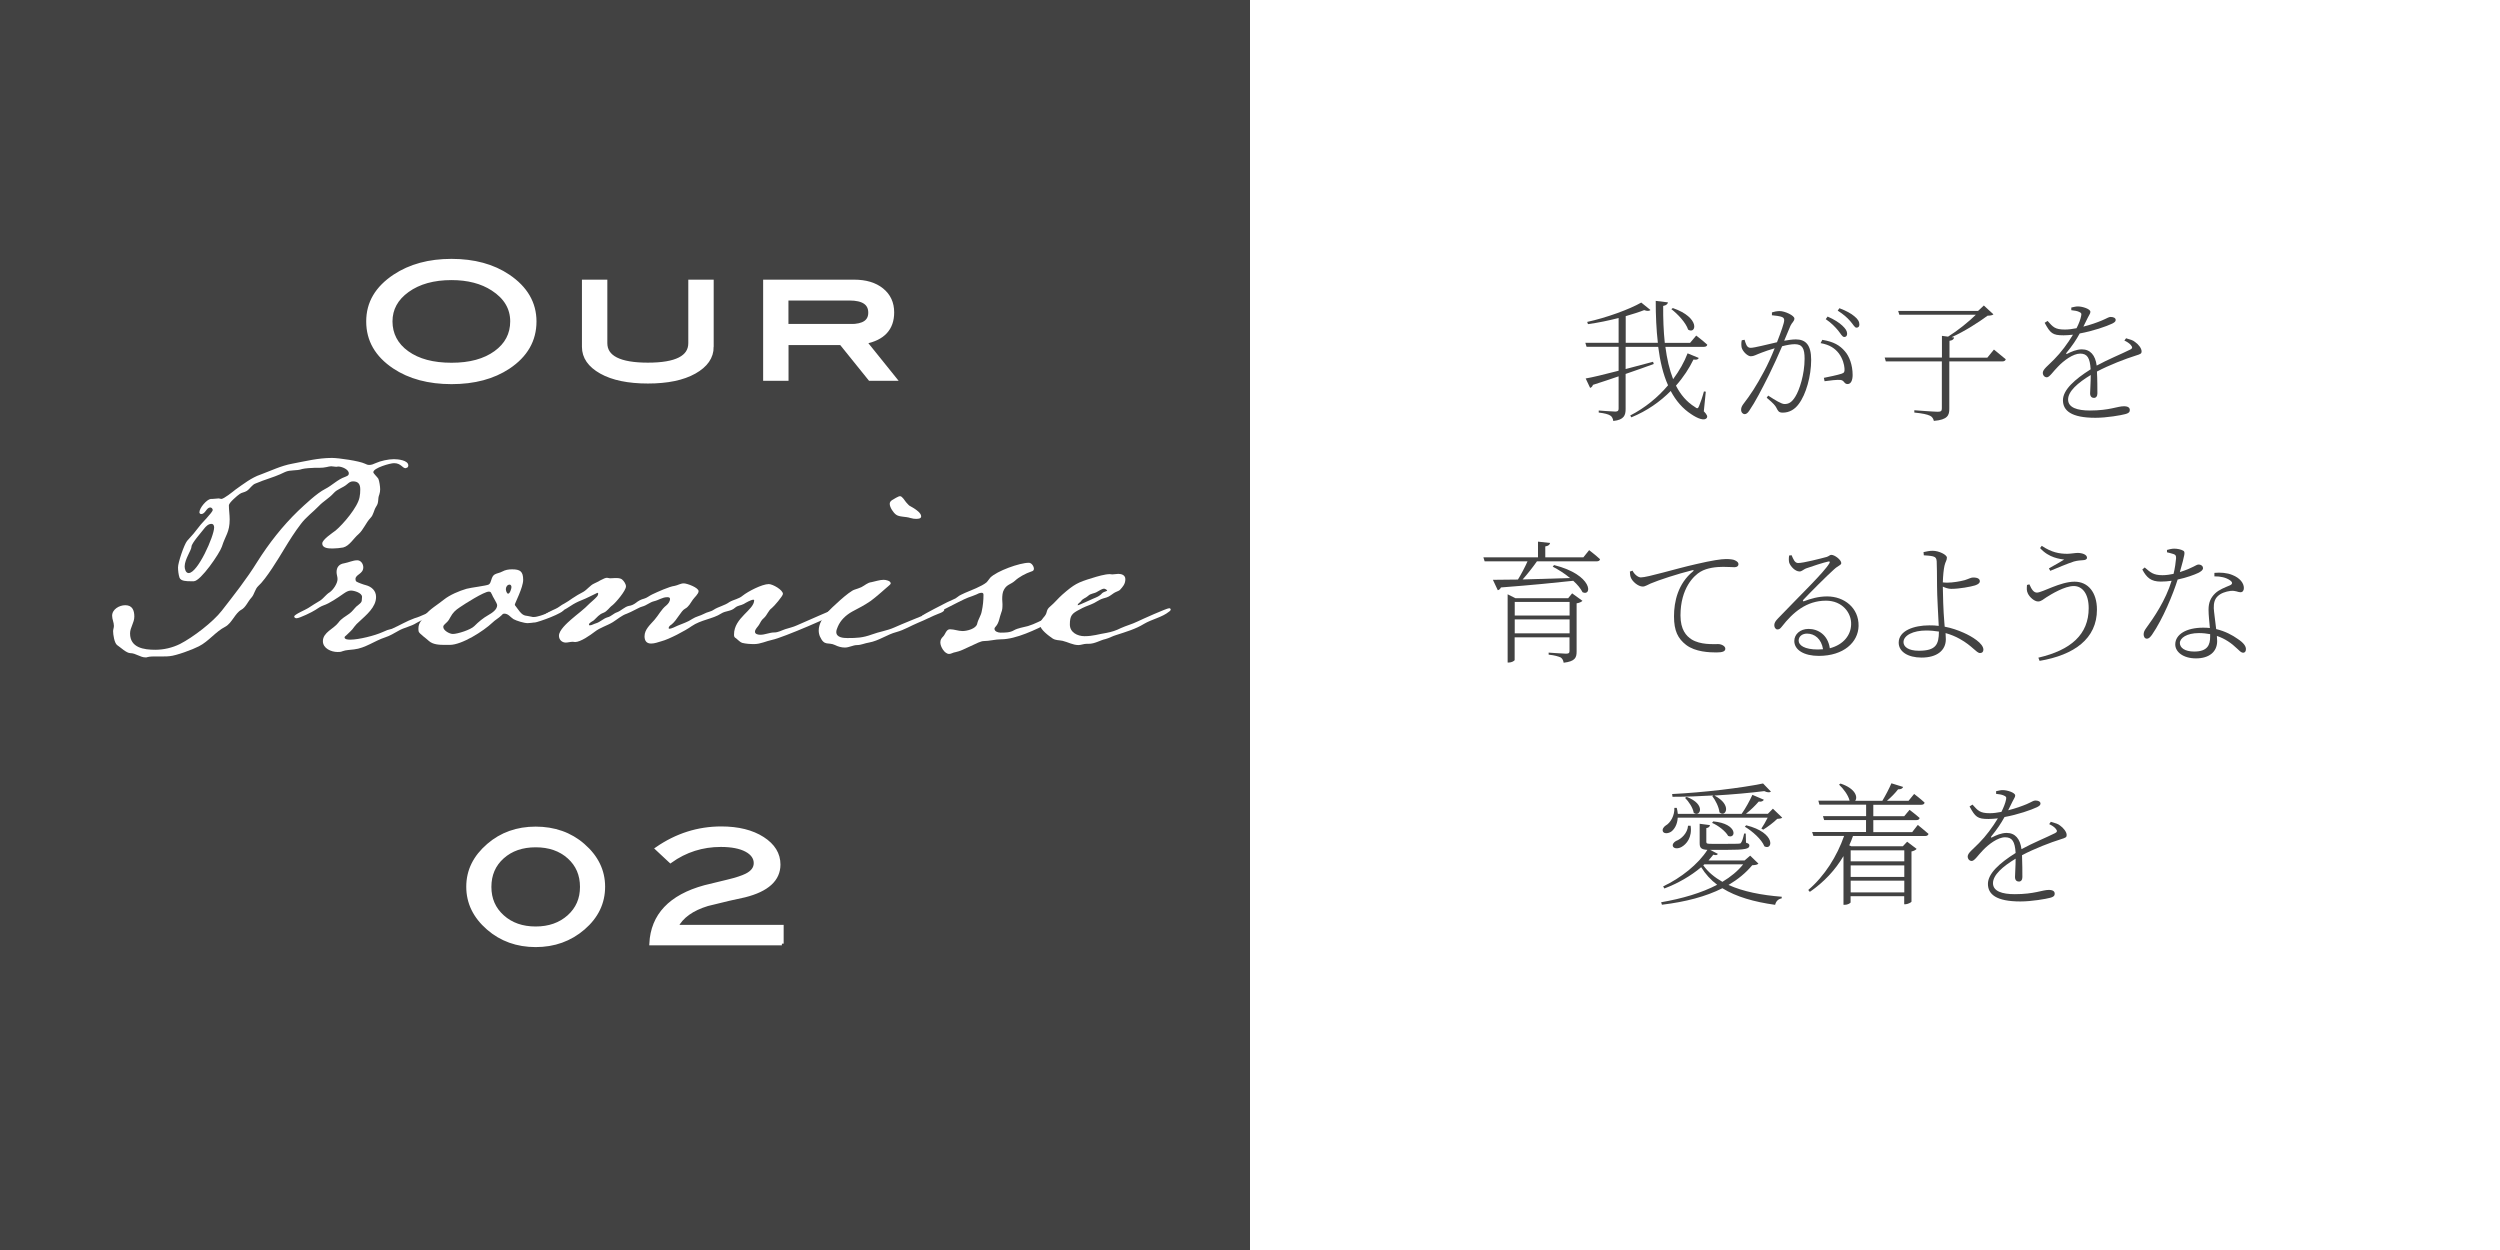 <?xml version="1.0" encoding="UTF-8"?>
<svg xmlns="http://www.w3.org/2000/svg" viewBox="0 0 281.6 140.8">
  <rect x="0" y="0" width="281.6" height="140.8" fill="#808080" stroke="none"/>
  <defs>
    <style>
      .cls-1 {
        fill: none;
      }

      .cls-1, .cls-2, .cls-3 {
        stroke-width: 0px;
      }

      .cls-4 {
        stroke-width: .4px;
      }

      .cls-4, .cls-5 {
        stroke: #fff;
        stroke-miterlimit: 10;
      }

      .cls-4, .cls-5, .cls-3 {
        fill: #fff;
      }

      .cls-5 {
        stroke-width: .44px;
      }

      .cls-2 {
        fill: #424242;
      }
    </style>
  </defs>
  <g id="_レイヤー_2" data-name="レイヤー 2">
    <rect class="cls-1" x="-815.2" y="-1411.6" width="1920" height="9434.85"/>
  </g>
  <g id="_レイヤー_1" data-name="レイヤー 1">
    <rect class="cls-1" x="-815.2" y="-1411.93" width="1920" height="8833.51"/>
    <g>
      <g>
        <g>
          <rect class="cls-2" width="140.8" height="140.8"/>
          <rect class="cls-3" x="140.8" width="140.8" height="140.8"/>
          <g>
            <path class="cls-2" d="m191.89,46.29c.42.45.45.61.38.76-.27.42-1.08.07-1.76-.39-.99-.64-1.74-1.53-2.32-2.62-1.19,1.2-2.67,2.25-4.44,2.97l-.12-.21c1.66-.85,3.12-2.05,4.26-3.4-.56-1.24-.9-2.71-1.11-4.33h-3.67v2.5c.98-.26,2.02-.54,3.09-.82l.08.25c-.88.31-1.94.71-3.17,1.12v3.94c0,.69-.15,1.23-1.39,1.36-.03-.24-.14-.5-.33-.61-.24-.15-.63-.26-1.31-.34v-.23s1.56.12,1.86.12.38-.1.38-.33v-3.64c-.88.3-1.84.63-2.89.96-.05.18-.18.3-.32.34l-.5-1.06c.74-.12,2.08-.45,3.71-.87v-2.7h-3.61l-.14-.45h3.75v-2.79c-1.11.28-2.31.54-3.45.69l-.09-.25c2.17-.47,4.79-1.43,6.09-2.18l1.04.84c-.13.12-.38.14-.71.01-.58.23-1.3.45-2.08.68v3h3.62c-.17-1.47-.24-3.06-.24-4.72l1.38.17c-.03.16-.17.34-.54.4-.01,1.43.04,2.83.18,4.16h2.85l.69-.82s.77.58,1.25,1.03c-.03.16-.18.24-.39.24h-4.33c.17,1.33.45,2.56.87,3.64.7-.95,1.26-1.93,1.63-2.91l1.26.52c-.09.17-.21.23-.6.18-.47.97-1.12,1.98-1.97,2.94.52,1.02,1.22,1.84,2.13,2.4.26.21.35.2.47-.1.15-.36.4-1.06.55-1.65l.21.03-.22,2.18Zm-3.46-11.59c3.15,1.09,2.62,3,1.72,2.43-.25-.78-1.16-1.75-1.89-2.31l.17-.12Z"/>
            <path class="cls-2" d="m199.59,35.19c.22-.07.52-.15.88-.15.58,0,1.65.5,1.65.84,0,.31-.29.47-.44.81-.17.39-.41.99-.71,1.69.42-.07.93-.15,1.31-.15,1.1,0,1.73.6,1.73,2.31,0,1.8-.57,3.88-1.41,4.98-.42.57-1.02.96-1.79.96-.48,0-.54-.21-.73-.57-.12-.21-.24-.41-1.08-1.11l.17-.24c.81.53,1.5.95,1.83.95.47,0,.82-.17,1.23-.84.46-.73,1.04-2.5,1.04-4.26,0-1.16-.25-1.64-1.11-1.64-.38,0-.88.09-1.42.23-.44,1.02-.96,2.17-1.47,3.21-.86,1.71-1.56,3.07-2.22,4.03-.19.3-.36.41-.54.41-.17,0-.39-.18-.39-.48,0-.21.05-.38.23-.63.84-1.09,1.47-2.05,2.35-3.7.39-.72.83-1.68,1.2-2.61-.58.16-1.12.36-1.44.48-.69.25-.89.42-1.25.42s-.91-.53-1.03-.98c-.04-.19-.06-.55.01-.82l.32-.06c.13.4.22.91.67.91s1.9-.39,2.98-.63c.46-1.17.81-2.18.81-2.45,0-.18-.03-.3-.24-.39-.22-.1-.79-.17-1.14-.2v-.33Zm5.68,3.09c1.27.21,1.96.61,2.54,1.29.49.55.87,1.53.87,2.67,0,.56-.17,1.02-.57,1.02s-.36-.41-.78-.46c-.31-.05-1.29.06-1.81.14l-.08-.38c.52-.1,1.57-.32,2.01-.47.31-.1.34-.24.31-.63-.03-.38-.18-1.04-.63-1.65-.44-.57-1.03-.98-2.06-1.16l.2-.38Zm.6-2.62c.75.33,1.29.68,1.65,1.02.38.36.54.61.54.92,0,.22-.12.36-.32.36-.24,0-.4-.38-.71-.75-.31-.37-.75-.84-1.38-1.26l.21-.29Zm1.33-.94c.75.28,1.32.6,1.67.9.41.33.57.61.57.93,0,.24-.12.36-.33.36s-.38-.39-.71-.75c-.34-.39-.73-.74-1.4-1.17l.19-.27Z"/>
            <path class="cls-2" d="m224.58,39.36s.81.66,1.35,1.11c-.05.17-.19.24-.4.24h-5.96v5.34c0,.72-.18,1.23-1.74,1.36-.06-.25-.18-.46-.43-.58-.31-.15-.85-.27-1.77-.36v-.26s2.22.17,2.64.17c.38,0,.46-.1.46-.39v-5.28h-6.31l-.13-.44h6.45v-2.44l.69.09c1.12-.7,2.34-1.69,3.13-2.47h-8.62l-.13-.43h9l.65-.61,1.08,1c-.12.1-.32.14-.66.15-1.02.75-2.58,1.76-4.05,2.42l.28.03c-.04.21-.18.33-.52.38v1.9h4.26l.75-.92Z"/>
            <path class="cls-2" d="m239.47,38.1c.49.14.79.22,1.02.42.35.24.74.69.74,1.06,0,.24-.09.3-.65.47-1.15.36-2.98,1.06-4.38,1.8.05.84.05,1.99.05,2.47,0,.31-.15.5-.39.5-.22,0-.43-.14-.43-.51,0-.33.07-1.22.07-2.07-1.47.89-2.55,1.84-2.55,2.76s1.04,1.24,2.46,1.24c2.21,0,3.09-.48,3.83-.48.48,0,.66.18.66.41,0,.18-.04.36-.53.48-.43.12-2.05.41-3.34.41-2.75,0-3.66-.82-3.66-1.98s1.31-2.34,3.12-3.48c-.08-1.29-.38-1.77-1.18-1.77s-1.86.79-2.5,1.47c-.53.52-.95,1.2-1.25,1.2-.25,0-.45-.2-.46-.5,0-.4.57-.79,1.27-1.51.78-.78,1.54-1.81,2.13-2.79-.38.04-.73.07-1.06.07-1.25,0-1.49-.23-2.13-1.41l.33-.21c.61.68.82.97,1.95.97.41,0,.86-.06,1.31-.15.26-.5.44-.98.52-1.38.06-.29.02-.36-.28-.48-.17-.08-.5-.14-.83-.17v-.3c.27-.06.57-.14.8-.12.42,0,1.35.27,1.35.6,0,.21-.12.3-.29.66l-.5,1.01c.81-.2,1.58-.48,2.08-.69.66-.28.77-.4.99-.4.29,0,.57.1.57.34,0,.18-.14.28-.39.41-.64.31-2.17.84-3.66,1.11-.39.71-.81,1.35-1.5,2.19-.06.09-.02.17.09.1.45-.23,1.05-.5,1.65-.5.95,0,1.52.66,1.67,1.83,1.25-.69,2.82-1.32,3.79-1.81.24-.12.27-.26.06-.5-.15-.19-.44-.38-.73-.51l.2-.27Z"/>
            <path class="cls-2" d="m179,61.97s.75.57,1.23,1.02c-.03.17-.18.24-.39.24h-6.72c-.48.69-1.1,1.47-1.61,2.04,1.54-.04,3.41-.1,5.34-.16-.61-.51-1.33-.96-1.95-1.28l.15-.18c4.42,1.11,4.3,3.58,3.21,3.06-.21-.42-.58-.87-1.05-1.29-1.95.21-4.58.48-8.14.75-.09.18-.23.3-.36.31l-.55-1.17c.66,0,1.63-.02,2.82-.03.36-.58.8-1.41,1.08-2.05h-4.83l-.14-.45h6.15v-1.77l1.36.15c-.03.19-.19.34-.54.39v1.23h4.29l.65-.81Zm-1.92,4.86l1.17.85c-.09.1-.36.24-.66.28v5.43c0,.67-.15,1.11-1.46,1.26-.04-.25-.13-.46-.34-.6-.24-.1-.65-.24-1.35-.31v-.23s1.63.12,1.96.12.39-.1.39-.33v-1.51h-6.18v2.55c0,.09-.33.29-.66.29h-.13v-7.69l.87.44h5.95l.44-.54Zm-6.46.97v1.53h6.18v-1.53h-6.18Zm6.18,3.54v-1.57h-6.18v1.57h6.18Z"/>
            <path class="cls-2" d="m183.89,64.28c.18.39.61.76.93.76.76,0,3.81-.95,6.24-1.5,1.75-.41,2.83-.57,3.36-.57.38,0,.81.04,1,.14.31.15.4.28.4.45,0,.18-.15.33-.44.33-.27,0-.71-.04-1.29-.04-.73,0-1.8.1-2.55.55-.71.41-2.25,1.83-2.25,4.93,0,1.6.65,2.31,1.26,2.7,1,.61,2.35.52,3,.52.33,0,.79.21.79.52s-.33.42-1,.42c-.79,0-2.38-.05-3.42-.85-.91-.71-1.36-1.56-1.36-3.22s.45-3.69,2.15-5.07c.1-.07.09-.17-.09-.12-1.65.41-3.79,1.11-4.7,1.5-.3.12-.6.34-.88.34-.52,0-1.2-.58-1.36-1.06-.07-.2-.07-.41-.09-.63l.3-.1Z"/>
            <path class="cls-2" d="m201.81,62.55c.18.41.34.87.73.87.6,0,2.56-.51,3.23-.69.27-.09.33-.23.51-.23.39,0,1.12.57,1.12.92,0,.25-.3.24-.83.73-.71.63-2.73,2.64-3.45,3.42-.09.09-.03.21.09.15.73-.28,1.62-.54,2.6-.54,1.92,0,3.58,1.29,3.54,3.33-.04,1.84-1.69,3.37-4.48,3.37-1.65,0-2.76-.66-2.76-1.68,0-.76.67-1.36,1.6-1.36,1.1,0,2.19.69,2.4,2.18,1.56-.41,2.37-1.49,2.4-2.67.06-1.3-.98-2.69-2.83-2.69-2.19,0-3.72,1.31-4.98,2.93-.19.24-.3.31-.5.31-.17,0-.36-.2-.34-.54.02-.22.13-.41.44-.73,2.56-2.67,5.17-5.17,5.76-6.18.1-.18.03-.24-.12-.2-.46.09-1.86.54-2.52.78-.28.12-.48.34-.71.34-.51,0-1.02-.57-1.17-.98-.06-.22-.06-.55-.01-.82l.29-.03Zm3.54,10.59c-.19-1.18-.94-1.77-1.81-1.77-.52,0-.94.3-.94.79,0,.52.65,1,2.16,1,.21,0,.41-.01.6-.03Z"/>
            <path class="cls-2" d="m216.66,62.19c.33-.07.67-.15,1.03-.15.72,0,1.61.45,1.61.77s-.17.45-.27.9c-.1.42-.17,1.19-.19,1.89.19.03.39.03.5.03.61,0,1.45-.14,1.96-.28.45-.14.71-.3.94-.3.58,0,.77.18.77.44,0,.16-.17.33-.54.45-.49.15-1.75.39-2.69.39-.31,0-.66-.12-.94-.25,0,.72.06,2.82.17,4.02.02.18.03.34.04.49.78.15,1.48.39,2.15.69.9.4,2.21,1.18,2.21,1.9,0,.25-.15.38-.38.38-.41,0-.86-.81-2.29-1.6-.48-.27-1.02-.49-1.59-.65.01.21.03.44.03.69,0,1.28-1.02,2.07-2.73,2.07-1.53,0-2.58-.66-2.58-1.68,0-1.35,1.71-1.95,3.45-1.95.38,0,.73.01,1.06.06-.05-1.11-.19-3.42-.19-4.47s-.02-2.55-.04-2.82c-.03-.34-.12-.45-.41-.54-.29-.07-.67-.1-1.04-.12l-.03-.34Zm1.74,8.95c-.46-.07-.94-.12-1.44-.12-1.44,0-2.55.54-2.55,1.31,0,.52.54.97,1.73.97,1.93,0,2.25-.71,2.26-2.16Z"/>
            <path class="cls-2" d="m228.59,65.82c.27.63.51.93.85.93.6,0,2.62-1.23,4.24-1.23,1.52,0,2.52,1.2,2.52,3.15,0,3.27-2.56,5.11-6.46,5.77l-.14-.36c3.66-.85,5.67-2.61,5.67-5.58,0-1.64-.73-2.49-1.68-2.49-1.02,0-2.54.92-3.1,1.28-.31.19-.56.46-.92.46-.45,0-.99-.54-1.15-.9-.15-.31-.13-.54-.1-.96l.27-.07Zm1.21-4.09l.18-.25c1.11.75,2.01.9,2.88.9.36,0,.9-.1,1.16-.1.5,0,1.06.18,1.06.54,0,.18-.18.27-.46.28-.23.02-.6.03-1.02.15-.72.23-1.94.75-2.66,1.05l-.15-.28c.63-.36,1.29-.71,1.72-.99-.45-.07-1.72-.18-2.71-1.29Z"/>
            <path class="cls-2" d="m244.07,61.95c.25-.07.57-.15.83-.15.34,0,.76.08,1.02.23.24.14.2.34-.38,2.41,1.53-.48,1.82-.85,2.1-.85.33,0,.51.21.51.4,0,.26-.36.45-.51.53-.46.22-1.35.55-2.35.76-.52,1.65-1.65,4.42-2.89,6.22-.18.24-.33.44-.58.44s-.36-.25-.36-.48.08-.42.25-.66c.9-1.23,2.22-3.16,2.9-5.38-.41.06-.83.09-1.22.09-1.1,0-1.59-.44-2.08-1.36l.27-.23c.65.55.96.87,2,.87.43,0,.88-.07,1.25-.15.15-.61.25-1.33.28-1.72.02-.31-.03-.42-.28-.51-.23-.07-.51-.15-.74-.2v-.25Zm5.33,2.58c.72-.07,1.45-.01,2.04.23.87.34,1.31.93,1.31,1.47,0,.3-.14.48-.39.48-.3,0-.51-.21-1.12-.15-.54.07-1.1.26-1.44.6-.36.34-.45.79-.44,1.35.02.44.17,1.44.27,2.35,1.02.24,1.84.69,2.43,1.11.68.45.92.82.92,1.14,0,.24-.09.41-.31.41-.24,0-.42-.22-.68-.46-.63-.61-1.36-1.12-2.28-1.43.01.23.03.42.03.58,0,1.21-.9,1.95-2.38,1.95s-2.34-.75-2.34-1.57c0-1.12,1.22-1.89,3.15-1.89.25,0,.51.01.75.04-.06-.72-.15-1.44-.15-2.07,0-.82.25-1.35.74-1.83.45-.43,1.11-.67,1.65-.9.36-.15.32-.38.02-.58-.44-.31-1.07-.45-1.75-.44v-.39Zm-.45,6.9c-.39-.07-.81-.12-1.26-.12-1.4,0-2.15.57-2.15,1.12,0,.52.53.96,1.62.96,1.52,0,1.79-.77,1.79-1.67v-.3Z"/>
            <path class="cls-2" d="m198.06,97.29c-.14.12-.32.15-.69.17-.72.87-1.62,1.6-2.67,2.22,1.65.75,3.71,1.15,6,1.33l-.02.19c-.36.05-.63.3-.73.72-2.37-.33-4.38-.9-5.94-1.87-1.86.94-4.16,1.54-6.81,1.86l-.09-.28c2.37-.41,4.56-1.05,6.31-1.97-.72-.54-1.32-1.2-1.8-1.98-1.15.98-2.65,1.84-4.15,2.4l-.13-.24c1.98-.93,3.96-2.5,4.98-4.11-.73-.05-.87-.24-.87-.77v-2.17l1.16.15c-.02.17-.15.3-.41.34v1.56c.02.18.06.21.62.21h1.56c.71,0,1.29,0,1.49-.02.15-.01.21-.03.25-.12.12-.14.24-.55.34-1.02h.18l.03,1.03c.3.09.38.17.38.32,0,.37-.39.49-2.67.49h-1.75l.87.45c-.06.15-.24.18-.51.09-.17.21-.35.43-.54.65h4.06l.63-.54.93.9Zm-9.08-5.19c-.04.79-.39,1.32-.73,1.57-.3.21-.78.27-.93.01-.12-.25.05-.52.3-.69.54-.3,1.02-1.12.98-1.99h.27c.06.24.1.46.12.67h7.19c.45-.63.91-1.48,1.21-2.14l1.29.55c-.08.17-.29.25-.58.21-.36.42-.89.95-1.44,1.38h2.47l.57-.58,1.05,1.01c-.1.1-.29.12-.57.14-.39.4-1.08.91-1.57,1.21l-.21-.12c.21-.3.5-.81.71-1.23h-10.11Zm3.99-2.5c-1.52.09-3.08.15-4.58.15l-.04-.31c3.48-.17,7.86-.69,10.24-1.19l.89.92c-.15.12-.42.1-.75-.06-1.58.2-3.55.38-5.62.5,2.05,1.05,1.27,2.52.57,1.89-.06-.6-.45-1.36-.81-1.83l.11-.06Zm-2.54,3.4c.2,1.33-.48,2.1-1.02,2.4-.35.2-.81.22-.96-.04-.11-.24.07-.48.33-.63.61-.22,1.31-.9,1.36-1.72h.29Zm-.45-3.24c2.24.84,1.52,2.34.8,1.79-.09-.57-.57-1.28-.98-1.68l.18-.1Zm1.88,7.71c.54.77,1.28,1.36,2.15,1.86.94-.56,1.74-1.22,2.34-1.97h-4.37l-.12.1Zm1.12-4.95c2.82.27,2.57,2.02,1.68,1.64-.29-.54-1.14-1.19-1.81-1.47l.13-.17Zm3.71.44c3.39.84,3.01,2.89,2.05,2.37-.3-.78-1.36-1.71-2.2-2.21l.15-.16Z"/>
            <path class="cls-2" d="m216.03,92.93s.73.58,1.2,1c-.05.17-.18.24-.41.24h-8.1c-.12.36-.27.71-.42,1.05l.22.1h5.82l.48-.51,1.07.81c-.09.12-.33.24-.58.29v5.65c-.02.09-.44.3-.71.3h-.11v-.91h-6.04v.69c0,.09-.33.28-.66.28h-.14v-5.49c-.94,1.59-2.22,2.95-3.79,4.03l-.18-.21c1.86-1.59,3.24-3.81,4.04-6.09h-3.46l-.14-.44h6.07v-1.35h-4.72l-.13-.44h4.86v-1.29h-5.26l-.12-.45h3.52c-.15-.63-.72-1.38-1.19-1.81l.17-.12c1.74.58,1.95,1.56,1.65,1.94h3.06c.36-.6.76-1.36,1.02-1.97l1.32.41c-.06.17-.24.28-.57.27-.31.41-.78.89-1.25,1.29h2.43l.63-.77s.73.55,1.18.98c-.04.17-.18.24-.38.24h-5.4v1.29h3.48l.6-.72s.69.51,1.14.92c-.04.17-.18.24-.39.24h-4.83v1.35h4.38l.63-.81Zm-7.57,2.85v1.24h6.04v-1.24h-6.04Zm0,3h6.04v-1.3h-6.04v1.3Zm6.04,1.74v-1.32h-6.04v1.32h6.04Z"/>
            <path class="cls-2" d="m231.04,92.58c.49.14.79.22,1.02.42.34.24.73.69.73,1.06,0,.24-.09.3-.65.47-1.16.36-2.98,1.06-4.38,1.8.04.84.04,1.99.04,2.47,0,.31-.15.5-.39.5-.23,0-.44-.14-.44-.51,0-.33.07-1.22.07-2.07-1.47.89-2.55,1.84-2.55,2.76s1.04,1.24,2.46,1.24c2.21,0,3.09-.48,3.83-.48.48,0,.66.18.66.41,0,.18-.04.36-.52.48-.44.12-2.05.41-3.34.41-2.75,0-3.66-.82-3.66-1.98s1.3-2.34,3.12-3.48c-.08-1.29-.38-1.77-1.19-1.77s-1.86.79-2.5,1.47c-.52.52-.94,1.2-1.25,1.2-.25,0-.45-.2-.46-.5,0-.4.57-.79,1.27-1.51.78-.78,1.54-1.81,2.13-2.79-.38.04-.73.07-1.06.07-1.24,0-1.48-.22-2.13-1.41l.33-.21c.61.67.82.97,1.95.97.41,0,.85-.06,1.31-.15.25-.5.44-.98.52-1.38.06-.29.01-.36-.29-.48-.17-.08-.5-.14-.83-.17v-.3c.27-.06.57-.14.8-.12.42,0,1.35.27,1.35.6,0,.21-.12.3-.29.66l-.5,1.01c.81-.2,1.58-.48,2.08-.69.66-.29.76-.41.99-.41.28,0,.57.1.57.34,0,.18-.14.28-.39.41-.65.31-2.17.84-3.66,1.11-.39.7-.81,1.35-1.5,2.19-.06.09-.02.17.09.1.45-.23,1.05-.5,1.65-.5.95,0,1.52.66,1.67,1.83,1.25-.69,2.82-1.32,3.79-1.81.24-.12.27-.26.06-.5-.15-.19-.43-.37-.73-.51l.19-.27Z"/>
          </g>
        </g>
        <g>
          <path class="cls-4" d="m67.96,99.88c0,1.82-.75,3.38-2.25,4.67-1.5,1.29-3.29,1.93-5.37,1.93s-3.88-.64-5.35-1.92c-1.51-1.31-2.27-2.87-2.27-4.68s.76-3.35,2.29-4.67c1.47-1.27,3.25-1.9,5.33-1.9s3.9.63,5.35,1.9c1.51,1.31,2.27,2.87,2.27,4.67Zm-2.43.02c0-1.37-.48-2.49-1.45-3.36-.97-.87-2.22-1.3-3.74-1.3s-2.77.43-3.74,1.3c-.97.87-1.45,1.99-1.45,3.36s.49,2.48,1.46,3.35c.98.88,2.22,1.31,3.73,1.31s2.75-.44,3.73-1.31c.98-.88,1.46-1.99,1.46-3.35Z"/>
          <path class="cls-4" d="m88.07,106.28h-14.73c.16-3.18,2.17-5.31,6.03-6.37.08-.02.96-.24,2.63-.64.92-.22,1.61-.45,2.06-.67.69-.34,1.04-.8,1.04-1.38s-.34-1.09-1.03-1.46c-.69-.37-1.65-.56-2.88-.56-2.08,0-3.98.6-5.67,1.81l-1.52-1.42c2.22-1.53,4.63-2.3,7.24-2.3,1.91,0,3.47.39,4.67,1.16s1.8,1.75,1.8,2.93c0,1.69-1.28,2.86-3.83,3.5-.95.19-2.35.52-4.19.98-1.74.53-2.91,1.37-3.51,2.52h11.89v1.91Z"/>
        </g>
      </g>
      <g>
        <path class="cls-5" d="m60.21,36.21c0,2.11-.98,3.82-2.94,5.13-1.72,1.14-3.85,1.71-6.41,1.71s-4.73-.58-6.45-1.73c-1.96-1.31-2.94-3.01-2.94-5.11s.99-3.76,2.98-5.09c1.75-1.16,3.88-1.74,6.41-1.74s4.67.58,6.39,1.74c1.97,1.33,2.96,3.03,2.96,5.09Zm-2.52,0c0-1.51-.73-2.73-2.18-3.67-1.25-.81-2.8-1.21-4.65-1.21-2.03,0-3.68.46-4.96,1.38-1.28.92-1.91,2.09-1.91,3.5s.62,2.64,1.87,3.53c1.25.9,2.91,1.34,5,1.34s3.72-.45,4.97-1.35c1.24-.9,1.86-2.08,1.86-3.53Z"/>
        <path class="cls-5" d="m80.17,39.07c0,1.15-.65,2.09-1.95,2.82-1.3.73-3.05,1.09-5.24,1.09s-3.96-.36-5.26-1.09-1.95-1.67-1.95-2.82v-7.35h2.42v6.93c0,1.61,1.6,2.42,4.79,2.42s4.77-.81,4.77-2.42v-6.93h2.42v7.35Z"/>
        <path class="cls-5" d="m100.76,42.67h-2.77l-3.24-4.02h-6.15v4.02h-2.42v-10.95h10.01c1.32,0,2.36.31,3.14.94.78.63,1.17,1.47,1.17,2.53,0,1.82-1.03,2.93-3.08,3.33l3.34,4.15Zm-4.94-5.95c1.46,0,2.2-.5,2.2-1.5,0-1.06-.78-1.59-2.34-1.59h-7.09v3.08h7.23Z"/>
      </g>
      <g>
        <path class="cls-3" d="m45.69,52.74c-.37,0-.51-.57-1.31-.57-.43,0-2.33.54-2.33,1.02,0,.14.45.54.57.74.11.28.2.85.2,1.19,0,.2-.03.37-.09.57-.23.57,0,.85-.37,1.39-.26.4-.28.91-.62,1.25-.54.57-.79,1.33-1.36,1.84-.54.45-1.02,1.33-1.73,1.5-.37.06-.77.11-1.16.11-.43,0-1.19,0-1.19-.57,0-.43,1.16-1.19,1.5-1.45.85-.71,2.5-2.64,2.7-3.75.06-.28.08-.57.08-.88,0-.57-.2-.91-.82-.91-.28,0-.45.14-.65.31-.48.43-1.11.54-1.53,1.02-.51.57-1.16.91-1.67,1.45-.65.68-1.45,1.25-2.02,2.02-.68.88-1.28,1.84-1.87,2.81-.65,1.08-2.04,3.38-2.92,4.17-.4.37-.43.94-.79,1.33-.4.43-.62,1.08-1.14,1.36-.68.37-1.05,1.5-1.79,1.9-1.11.57-1.87,1.65-2.98,2.21-.71.37-2.55,1.05-3.29,1.11-.23.03-.43.03-.65.03h-.91c-.34,0-.65,0-.96.08-.06.03-.11.03-.2.03-.6,0-1.11-.48-1.7-.48-.45,0-1.11-.65-1.5-.91-.31-.23-.45-1.19-.45-1.56,0-.2.09-.4.09-.6,0-.4-.2-.74-.2-1.14,0-.74.82-1.19,1.48-1.19.79,0,1.02.57,1.02,1.28s-.48,1.22-.48,1.9c0,1.62,1.56,1.84,2.84,1.84.96,0,1.93-.23,2.78-.65,1.45-.74,3.72-2.47,4.71-3.75,1.39-1.79,2.81-3.58,4-5.51,1.31-2.07,2.84-4.03,4.6-5.73.79-.74,2.1-1.99,3.04-2.47.79-.4,1.42-1.08,2.24-1.36.2-.09.43-.14.43-.4,0-.45-.79-.77-1.19-.77-.08,0-.14.03-.23.03-.2,0-.37-.06-.57-.06-.17,0-.34.06-.51.09-.26.06-.51.08-.74.08h-.54c-.31,0-1.19.06-1.48.14-.62.23-1.33.06-1.93.34-.74.37-1.48.62-2.24.88-.37.11-.68.28-1.05.4-.43.14-.65.62-1.02.85-.26.17-.57.17-.79.34-.26.17-1.22.99-1.22,1.28,0,.51.09,1.05.09,1.59,0,1.45-.48,1.79-.88,3.07-.26.77-2.38,3.86-3.15,3.89h-.4c-.37,0-1.08,0-1.22-.4-.11-.31-.17-.82-.17-1.16,0-.54.68-2.55,1.02-2.98.51-.54.96-1.08,1.39-1.65.23-.34,1.5-1.56,1.5-1.84,0-.14-.14-.28-.28-.28-.43,0-.54.74-1.02.74-.11,0-.2-.08-.2-.2,0-.48.82-1.45,1.28-1.5h.17c.26,0,.48-.06.74-.06.08,0,.17.06.28.06.28,0,1.31-.82,1.59-1.05.88-.62,1.82-1.36,2.84-1.7,1.16-.43,2.3-.99,3.55-1.22,1.48-.28,2.95-.65,4.48-.65.74,0,3.09.34,3.72.65.17.09.31.14.48.14.26,0,.48-.09.71-.2.57-.26,1.45-.45,2.07-.45.43,0,1.62.11,1.62.71,0,.14-.09.28-.26.28Zm-21.88,6.27c-.34,0-.62.28-.82.54-.28.37-1.42,1.65-1.42,2.02,0,.4-.77,1.42-.77,2.24,0,.26.11.74.45.74,1.02,0,2.87-4.17,2.87-5.14,0-.2-.08-.4-.31-.4Z"/>
        <path class="cls-3" d="m48.67,69.38c-.6.26-1.19.45-1.76.79-.62.4-1.39.51-2.02.88-.51.28-.96.57-1.5.74-1.22.4-2.24,1.22-3.52,1.36-.43.06-.91.06-1.28.2-.2.09-.37.09-.57.09-.71,0-1.65-.4-1.65-1.22,0-.99,1.22-1.39,1.73-2.07.37-.51.79-.68,1.28-1.05.31-.23.51-.54.77-.79.11-.09.23-.17.34-.28.11-.09.26-.23.26-.4,0-.14.03-.26.03-.4,0-.45-.88-.71-1.25-.71-.31,0-.57.17-.82.34-.62.43-1.59,1.11-2.27,1.33-.31.11-.62.31-.91.51-.34.23-1.79.94-2.13.94-.11,0-.26-.06-.26-.2,0-.23,1.31-.77,1.56-.94.45-.31.91-.57,1.36-.85.4-.26.65-.68,1.08-.94.4-.28.88-.99.88-1.48,0-.28-.11-.51-.11-.79,0-.57.31-.91.85-.99.51-.09.99-.34,1.48-.34.43,0,.68.43.68.79,0,.77-.88.79-.88,1.33,0,.09.03.23.11.28.11.09.88.37,1.05.4.65.17,1.16.62,1.16,1.33,0,1.16-1.11,2.04-1.9,2.78-.2.17-.4.37-.57.6-.23.37-.57.62-.88.94-.06.06-.2.14-.2.23,0,.26.48.26.65.26.94,0,2.75-.45,3.63-.85l.54-.23.51-.14c.85-.37,1.67-.88,2.55-1.19.4-.11.77-.28,1.16-.45.28-.14,1.36-.68,1.59-.68.08,0,.23.06.23.17,0,.26-.79.62-1.02.71Z"/>
        <path class="cls-3" d="m60.22,70.11c-.26.03-.54.08-.79.08-.4,0-1.25-.26-1.59-.45-.37-.23-.57-.62-1.05-.62-.14,0-.23.11-.31.2-.31.31-.71.51-1.02.82-.99.94-3.43,2.5-4.8,2.5h-.57c-.6,0-1.33-.03-1.79-.45-.23-.23-1.08-.82-1.14-1.05-.03-.11-.03-.23-.03-.34,0-.71.45-.97.77-1.5.37-.6,1.53-1.28,2.1-1.76.68-.54,1.7-.97,2.55-1.22.51-.14,2.24-.34,2.5-.48.34-.2.23-.88.68-1.14.26-.14.57-.17.82-.31.37-.2.71-.26,1.13-.26.91,0,1.25.23,1.25,1.19,0,.85-.94,2.64-.94,2.78,0,.08.06.14.11.2.14.17.28.4.45.6.48.57.68.4,1.33.57.08.03.17.03.23.03.85,0,2.75-1.02,3.15-1.02.09,0,.26.06.26.17,0,.4-2.84,1.42-3.32,1.48Zm-4.85-3.21c-.06-.17-.11-.26-.31-.26-.54,0-2.72,1.39-3.26,1.76-.51.34-.79.6-1.08,1.14-.23.43-.28.45-.62.77-.09.09-.17.17-.17.31,0,.4.71.79,1.08.79.54,0,2.02-.48,2.41-.88.48-.48.99-.91,1.59-1.25.4-.23.99-.6.99-1.11,0-.23-.51-.94-.62-1.28Zm2.04-1.05c-.28,0-.43.28-.43.51,0,.14.09.51.26.51.2,0,.37-.57.37-.74,0-.11-.06-.28-.2-.28Z"/>
        <path class="cls-3" d="m94.45,68.92c-.31.34-6.3,2.92-7.46,3.15-.68.14-1.33.48-2.04.48-.43,0-.94-.03-1.36-.14-.26-.09-.45-.34-.68-.51-.2-.11-.23-.2-.23-.43,0-1.9,2.27-2.75,2.27-3.86,0-.03-.03-.06-.09-.06-.26,0-.85.34-1.08.48-.37.2-.65.14-.99.43-.48.43-1.02.31-1.56.65-.91.6-2.3.71-3.32,1.42-.71.51-2.55,1.48-3.41,1.7-.37.11-.77.26-1.16.26-.51,0-.74-.31-.74-.82,0-.77.65-1.31,1.11-1.84.48-.54.77-1.19,1.36-1.65.2-.17.4-.43.4-.71,0-.2-.17-.2-.34-.2-.51,0-.96.34-1.45.45-.48.11-.85.48-1.33.6-.31.08-.6.28-.88.4-.28.14-.54.28-.85.4-.6.2-1.05.62-1.59.96-.65.4-1.42.6-2.04,1.08-.48.37-1.59,1.16-2.21,1.16-.09,0-.17-.03-.26-.03-.28,0-.54.09-.79.09-.45,0-.77-.34-.77-.77,0-.62.91-1.42,1.36-1.82.71-.62,1.45-1.14,2.1-1.82.17-.17.57-.48.79-.74.08-.08.17-.2.17-.4l-.08-.06c-.6.28-1.22.62-1.82.85-.43.17-.82.37-1.19.62-.6.4-1.19.71-1.82.99-.37.09-.65.4-1.05.4-.11,0-.23-.06-.23-.2,0-.23,1.14-.74,1.39-.85.34-.14.62-.43.99-.6.31-.17.6-.37.88-.57.4-.28.82-.51,1.25-.74.45-.26.77-.74,1.22-.94.37-.14,1.11-.65,1.45-.65.11,0,.23.06.34.06.2,0,.4-.03.6-.03.26,0,.57,0,.77.17.2.17.43.51.43.77,0,.48-1.14,1.82-1.53,2.13-.37.26-.57.68-1.02.85-.48.17-.71.51-1.08.85-.14.08-.54.31-.54.45,0,.06.03.11.08.11.23,0,.48-.17.71-.23.48-.14.82-.54,1.31-.68.4-.09.68-.45,1.08-.57.45-.17.85-.62,1.31-.71.28-.03.57-.17.79-.34.28-.23.6-.4.94-.48.31-.08.6-.34.91-.48.6-.28,1.9-.88,2.53-.96.34-.06.65-.28,1.02-.28s1.67.48,1.67.88c0,.31-.48.71-.65.96-.26.37-.45.79-.88,1.02-.45.23-.88,1.25-1.5,1.76-.11.08-.34.2-.34.43,0,.03.03.06.06.06.28,0,.68-.23.94-.34.6-.26,1.13-.4,1.67-.77.4-.26.88-.34,1.31-.57.34-.2.77-.23,1.08-.45.57-.37,1.25-.48,1.79-.88.48-.28,1.05-.34,1.48-.71.6-.48,2.19-1.31,2.95-1.31.43,0,1.59.65,1.59,1.11,0,.23-1.02,1.42-1.25,1.59-.4.28-.51.77-.88,1.11-.31.26-.37.45-.57.79-.14.23-.45.48-.45.77s.4.34.6.34c.54,0,1.05-.26,1.56-.26.48,0,.82-.23,1.25-.37.43-.14.88-.23,1.31-.43.45-.2,4.6-2.02,4.68-2.02.11,0,.14.11.14.2,0,.11-.03.17-.08.26Z"/>
        <path class="cls-3" d="m105.81,69.09c-.82.31-1.59.74-2.38,1.05-.82.34-1.59.82-2.44,1.05-1.08.28-1.99.99-3.12,1.19-.43.06-.88.28-1.31.28-.48,0-.91.28-1.39.28-.4,0-.77-.11-1.11-.28-.77-.37-1.19.17-1.7-.96-.09-.2-.14-.45-.14-.68,0-.74.45-1.45.94-1.99.45-.54,2.5-2.44,3.09-2.61.26-.09.54-.17.77-.28.45-.23.68-.51,1.16-.57.45-.09.91-.26,1.36-.26.23,0,.79.11.79.4,0,.09-.09.14-.14.2-.71.6-1.39,1.25-2.13,1.79-.65.45-1.36.82-2.07,1.19-.71.4-1.31.96-1.62,1.7-.08.2-.17.4-.17.6,0,.62.79.68,1.25.68,1.08,0,1.73-.03,2.75-.4.82-.31,1.73-.43,2.53-.79,1.14-.51,2.27-.94,3.41-1.42.45-.17,1.53-.74,1.96-.74.08,0,.26.06.26.17,0,.2-.4.34-.54.4Zm-2.55-10.64c-.28,0-.45-.03-.74-.11-.51-.17-1.22-.09-1.59-.37-.31-.23-.71-.82-.71-1.22,0-.2.11-.31.28-.43.2-.11.68-.43.88-.43.25,0,.51.48.68.68.48.51.17.26.88.68.26.17.82.54.82.91,0,.26-.31.28-.51.28Z"/>
        <path class="cls-3" d="m120.9,68.89c-.48.28-1.05.62-1.56.77-.43.11-.82.31-1.19.51-1.45.74-3.72,1.84-5.36,1.84-.68,0-1.33.2-1.99.2-.57,0-2.24,1.08-3.18,1.25-.26.03-.48.2-.71.2-.51,0-.99-.82-.99-1.28,0-.31.11-.48.31-.68.25-.23.34-.82.77-.82.48,0,.94.2,1.42.2.51,0,1.53-.26,1.65-.82.11-.51.43-.91.51-1.39.14-.62.2-1.25.2-1.87,0-.14-.06-.23-.2-.23-.23,0-.45.11-.62.2-.31.14-.62.23-.91.34-.91.34-4.46,2.33-4.94,2.33-.11,0-.28-.06-.28-.17,0-.06.03-.09.06-.14.06-.08,2.5-1.36,2.81-1.5l.68-.31c.2-.08.31-.14.48-.28.23-.2.54-.31.82-.45.65-.28,1.9-.74,2.44-1.19.17-.17.28-.37.43-.54.74-.74,3.29-1.67,4.34-1.67.31,0,.57.4.57.68,0,.2-.14.26-.31.31-.6.2-1.39.62-1.84,1.05-.45.4-.91.4-1.22.99-.17.28-.2.68-.2,1.08,0,.2.03.4.03.54,0,.34,0,.65-.14.97-.2.51-.23,1.14-.62,1.56-.06.09-.14.14-.14.26,0,.31.43.43.68.43.48,0,1.08,0,1.5-.26.45-.26,1.08-.34,1.59-.48.37-.11.77-.28,1.13-.45.37-.2.79-.31,1.19-.45.31-.11.6-.28.94-.4.37-.14.77-.28,1.14-.45.23-.11.45-.23.74-.23.06,0,.2,0,.2.11,0,.14-.11.23-.2.28Z"/>
        <path class="cls-3" d="m131.69,68.89c-.79.65-1.93.85-2.84,1.39-.91.57-2.07.91-3.12,1.25-.4.11-.77.34-1.19.45-.65.14-1.19.54-1.93.54h-.23c-.31,0-.6.14-.91.14-.62,0-1.19-.34-1.79-.48-.43-.09-.77-.03-1.14-.28-.4-.28-1.39-.99-1.39-1.53,0-.4.31-.71.54-.99.34-.45.09-.65.62-1.08.48-.4.88-.91,1.36-1.33,1.33-1.16,1.7-1.36,3.38-1.87.54-.17,1.42-.43,1.96-.43.08,0,.17.03.28.03.23,0,.45-.06.68-.06.37,0,.79.14.79.6,0,.54-.28.85-.62,1.22-.11.11-.54.23-.71.37-.48.34-.57.43-1.14.57-.51.14-.91.51-1.39.68-.45.17-.88.34-1.28.57-.88.45-1.11.68-1.11,1.7,0,.88.85,1.31,1.65,1.31.99,0,1.56-.23,2.47-.37.6-.11,1.11-.28,1.62-.54.62-.28,1.28-.45,1.87-.74.48-.23,3.29-1.5,3.58-1.5.08,0,.17.06.17.14,0,.11-.11.2-.2.26Zm-7.32-2.58c-.25,0-.54.23-.77.34-.34.23-.74.17-1.05.48-.28.26-.6.28-.79.6-.09.14-.37.23-.37.45.14,0,1.45-.62,1.73-.74.4-.17.74-.28,1.02-.62.14-.14.37-.17.57-.28,0-.11-.26-.23-.34-.23Z"/>
      </g>
    </g>
  </g>
</svg>